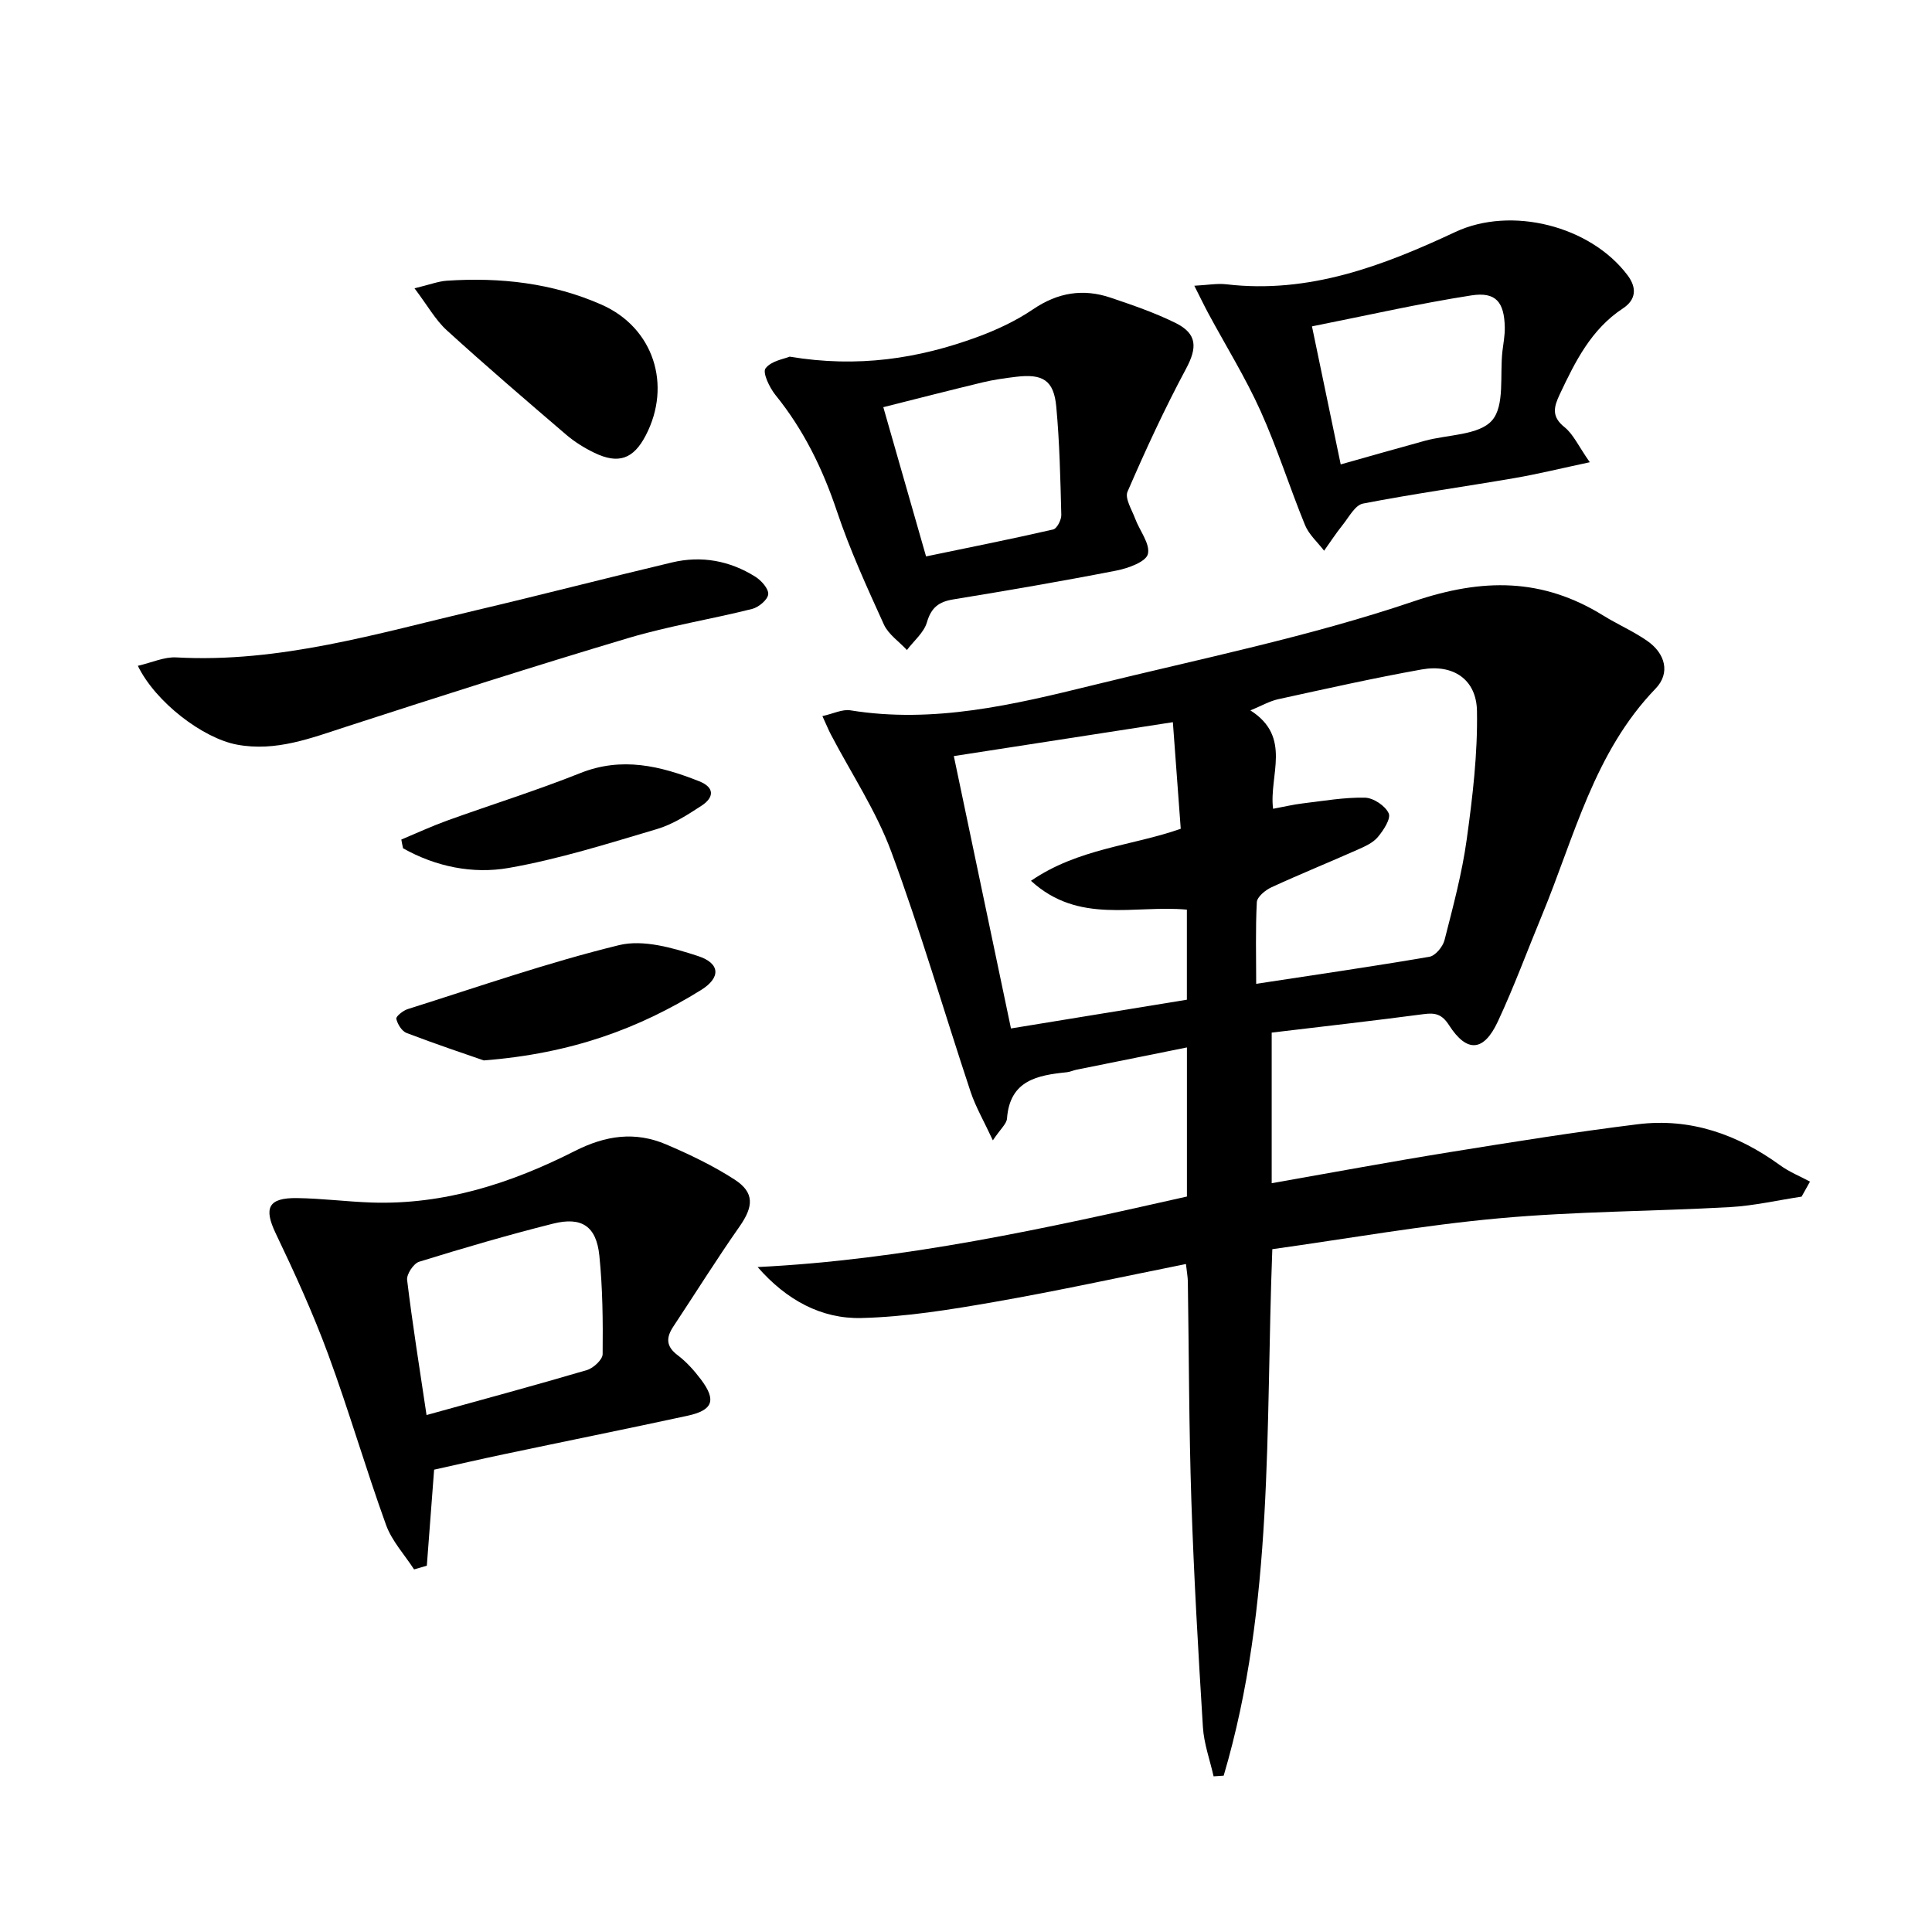 <svg enable-background="new 0 0 400 400" viewBox="0 0 400 400" xmlns="http://www.w3.org/2000/svg"><path d="m263.29 213.79v31.18c12.52-2.2 24.7-4.47 36.93-6.44 12.93-2.09 25.88-4.16 38.88-5.77 10.9-1.34 20.65 2.1 29.47 8.51 1.88 1.37 4.1 2.26 6.17 3.37-.58 1.04-1.16 2.08-1.74 3.11-4.95.75-9.87 1.89-14.85 2.17-15.93.89-31.94.87-47.82 2.32-15.67 1.42-31.22 4.2-46.91 6.39-1.43 36.96.39 73.62-10.07 109-.7.05-1.39.09-2.09.14-.76-3.39-2-6.76-2.21-10.19-.97-15.6-1.87-31.21-2.39-46.84-.5-15.14-.5-30.29-.73-45.43-.02-.97-.21-1.94-.39-3.61-13.37 2.68-26.46 5.55-39.64 7.85-9.11 1.59-18.34 3.1-27.54 3.33-8.3.21-15.52-3.7-21.5-10.55 30.27-1.49 59.5-7.97 88.88-14.6 0-10.24 0-20.2 0-30.87-7.8 1.57-15.35 3.09-22.9 4.62-.65.13-1.27.44-1.92.51-6.12.63-11.84 1.65-12.43 9.58-.08 1.11-1.33 2.13-2.93 4.53-1.88-4.05-3.58-6.96-4.62-10.09-5.5-16.55-10.36-33.33-16.41-49.67-3.13-8.46-8.27-16.18-12.49-24.24-.52-.99-.94-2.04-1.77-3.84 2.24-.49 4.13-1.47 5.82-1.19 17.22 2.78 33.74-1.16 50.2-5.21 22.21-5.47 44.76-10.03 66.37-17.35 14.34-4.86 26.69-4.87 39.31 2.95 2.97 1.84 6.22 3.24 9.07 5.23 3.8 2.64 4.8 6.7 1.73 9.88-12.76 13.22-16.8 30.69-23.5 46.87-3.05 7.36-5.8 14.87-9.17 22.08-2.93 6.26-6.4 6.47-10.09.74-1.45-2.26-2.82-2.62-5.22-2.3-10.37 1.37-20.76 2.55-31.5 3.83zm-3.21-10.1c12.33-1.88 24.12-3.59 35.86-5.6 1.24-.21 2.78-2.08 3.13-3.44 1.76-6.9 3.63-13.83 4.6-20.87 1.22-8.81 2.28-17.75 2.12-26.61-.12-6.54-4.96-9.72-11.42-8.57-9.95 1.78-19.83 4-29.71 6.16-1.84.4-3.55 1.41-5.78 2.32 8.71 5.53 3.8 13.5 4.7 20.37 2.28-.42 4.21-.89 6.17-1.12 4.28-.51 8.58-1.27 12.85-1.18 1.74.04 4.2 1.67 4.91 3.23.51 1.11-1.08 3.54-2.26 4.94-1.01 1.2-2.69 1.94-4.2 2.61-5.92 2.63-11.92 5.06-17.8 7.77-1.27.58-2.98 1.99-3.04 3.09-.29 5.59-.13 11.22-.13 16.9zm-14.35-15.36c-10.97-1-22.37 3.11-32.28-5.97 9.84-6.74 20.95-7.23 31.01-10.77-.53-7.14-1.03-13.86-1.63-22.07-15.36 2.38-30.11 4.66-45.35 7.02 4.09 19.47 7.94 37.85 11.83 56.39 12.59-2.06 24.48-4 36.42-5.95 0-6.52 0-12.46 0-18.65z"/><path d="m85.73 324.93c-1.97-3.05-4.59-5.87-5.8-9.2-4.23-11.7-7.69-23.67-11.99-35.34-3.14-8.52-6.93-16.83-10.86-25.04-2.5-5.23-1.58-7.38 4.41-7.3 5.14.07 10.26.74 15.4.92 15.03.51 28.94-3.98 42.07-10.64 6.48-3.29 12.55-4.13 19.01-1.37 4.86 2.08 9.69 4.39 14.11 7.25 4.17 2.69 3.93 5.59 1.04 9.72-4.76 6.79-9.15 13.83-13.73 20.74-1.51 2.29-1.51 4.09.91 5.91 1.83 1.38 3.43 3.18 4.82 5.02 3.25 4.32 2.5 6.38-2.84 7.53-12.64 2.73-25.32 5.29-37.98 7.96-4.84 1.02-9.67 2.13-14.42 3.19-.52 6.87-1.02 13.37-1.51 19.88-.88.26-1.76.51-2.64.77zm2.58-31.96c11.54-3.2 22.41-6.13 33.2-9.31 1.35-.4 3.25-2.16 3.26-3.3.07-6.8.01-13.64-.68-20.39-.62-6.1-3.65-8.12-9.61-6.62-9.31 2.34-18.53 5.04-27.7 7.88-1.16.36-2.63 2.59-2.49 3.77 1.11 9.18 2.58 18.32 4.02 27.97z"/><path d="m163.49 73.84c14.11 2.36 26.66.41 38.84-4.06 4.02-1.48 8.03-3.35 11.56-5.75 5.12-3.48 10.38-4.33 16.08-2.39 4.55 1.54 9.15 3.11 13.44 5.24 4.52 2.24 4.46 5.14 2.15 9.46-4.44 8.28-8.39 16.84-12.12 25.46-.59 1.37.89 3.72 1.57 5.55.93 2.51 3.15 5.24 2.65 7.35-.38 1.6-4.06 2.95-6.47 3.42-11.23 2.2-22.52 4.13-33.82 5.98-3 .49-4.56 1.67-5.46 4.74-.62 2.13-2.71 3.84-4.14 5.74-1.62-1.75-3.83-3.23-4.77-5.28-3.5-7.7-7.04-15.44-9.72-23.44-2.95-8.8-6.89-16.87-12.73-24.08-1.23-1.52-2.71-4.64-2.06-5.5 1.16-1.57 3.86-1.96 5-2.44zm28.24 41.36c8.93-1.85 17.65-3.59 26.32-5.58.78-.18 1.71-1.99 1.68-3.02-.19-7.47-.35-14.96-1.04-22.4-.51-5.47-2.77-6.87-8.38-6.18-2.3.28-4.61.6-6.85 1.14-6.82 1.64-13.61 3.39-20.58 5.14 3.05 10.67 5.87 20.51 8.85 30.9z"/><path d="m329.15 95.7c-5.88 1.25-10.7 2.44-15.58 3.28-10.45 1.8-20.97 3.26-31.38 5.28-1.63.32-2.91 2.8-4.19 4.4-1.38 1.71-2.58 3.57-3.86 5.36-1.34-1.76-3.14-3.33-3.95-5.31-3.2-7.82-5.74-15.93-9.21-23.63-3.12-6.91-7.15-13.42-10.76-20.11-.9-1.67-1.72-3.38-2.95-5.81 2.81-.15 4.75-.52 6.63-.3 17.1 2.01 32.4-3.8 47.41-10.83 11.53-5.4 27.94-1.32 35.67 8.97 2 2.67 1.69 5.1-.97 6.85-6.59 4.34-9.87 10.99-13.08 17.79-1.25 2.65-1.75 4.62 1.01 6.82 1.82 1.47 2.87 3.91 5.21 7.24zm-51.57.45c6.03-1.7 11.72-3.33 17.42-4.89 4.78-1.31 11.21-1.13 13.91-4.22 2.67-3.06 1.59-9.4 2.15-14.31.19-1.64.52-3.29.49-4.93-.1-5.24-1.82-7.43-6.92-6.64-10.89 1.69-21.66 4.16-33 6.41 2.06 9.91 3.91 18.77 5.95 28.58z"/><path d="m28.54 137.85c2.93-.68 5.48-1.88 7.95-1.74 21.42 1.18 41.66-4.96 62.11-9.77 13.55-3.19 27.02-6.69 40.56-9.9 6.08-1.44 11.93-.36 17.22 2.96 1.24.78 2.78 2.5 2.67 3.64-.11 1.13-1.97 2.69-3.32 3.03-8.51 2.14-17.23 3.52-25.61 6.02-19.53 5.83-38.94 12.04-58.33 18.33-7.43 2.41-14.69 5.25-22.72 3.75-7.07-1.32-16.87-8.78-20.53-16.32z"/><path d="m85.82 59.69c3.23-.78 4.93-1.45 6.68-1.57 11.05-.74 21.9.47 32.07 4.97 10.76 4.76 14.56 16.63 9.12 27.07-2.54 4.87-5.63 6-10.63 3.59-2.07-1-4.09-2.26-5.84-3.75-8.31-7.12-16.62-14.24-24.71-21.61-2.35-2.13-3.96-5.09-6.69-8.7z"/><path d="m100.17 219.55c-3.68-1.28-9.88-3.35-15.99-5.68-.99-.38-1.88-1.83-2.13-2.94-.11-.49 1.41-1.71 2.37-2.01 14.54-4.58 28.97-9.63 43.75-13.24 5-1.22 11.13.56 16.32 2.25 4.67 1.52 4.77 4.49.63 7.06-12.86 7.96-26.74 13.13-44.95 14.56z"/><path d="m83.09 173.82c3.13-1.31 6.22-2.74 9.41-3.9 9.19-3.32 18.55-6.23 27.62-9.85 8.63-3.45 16.6-1.5 24.61 1.67 3.3 1.3 3.1 3.38.52 5.07-2.91 1.9-5.96 3.87-9.24 4.84-10.15 3.01-20.31 6.23-30.7 8.05-7.44 1.3-15.09-.26-21.86-4.07-.14-.6-.25-1.2-.36-1.81z"/></svg>
